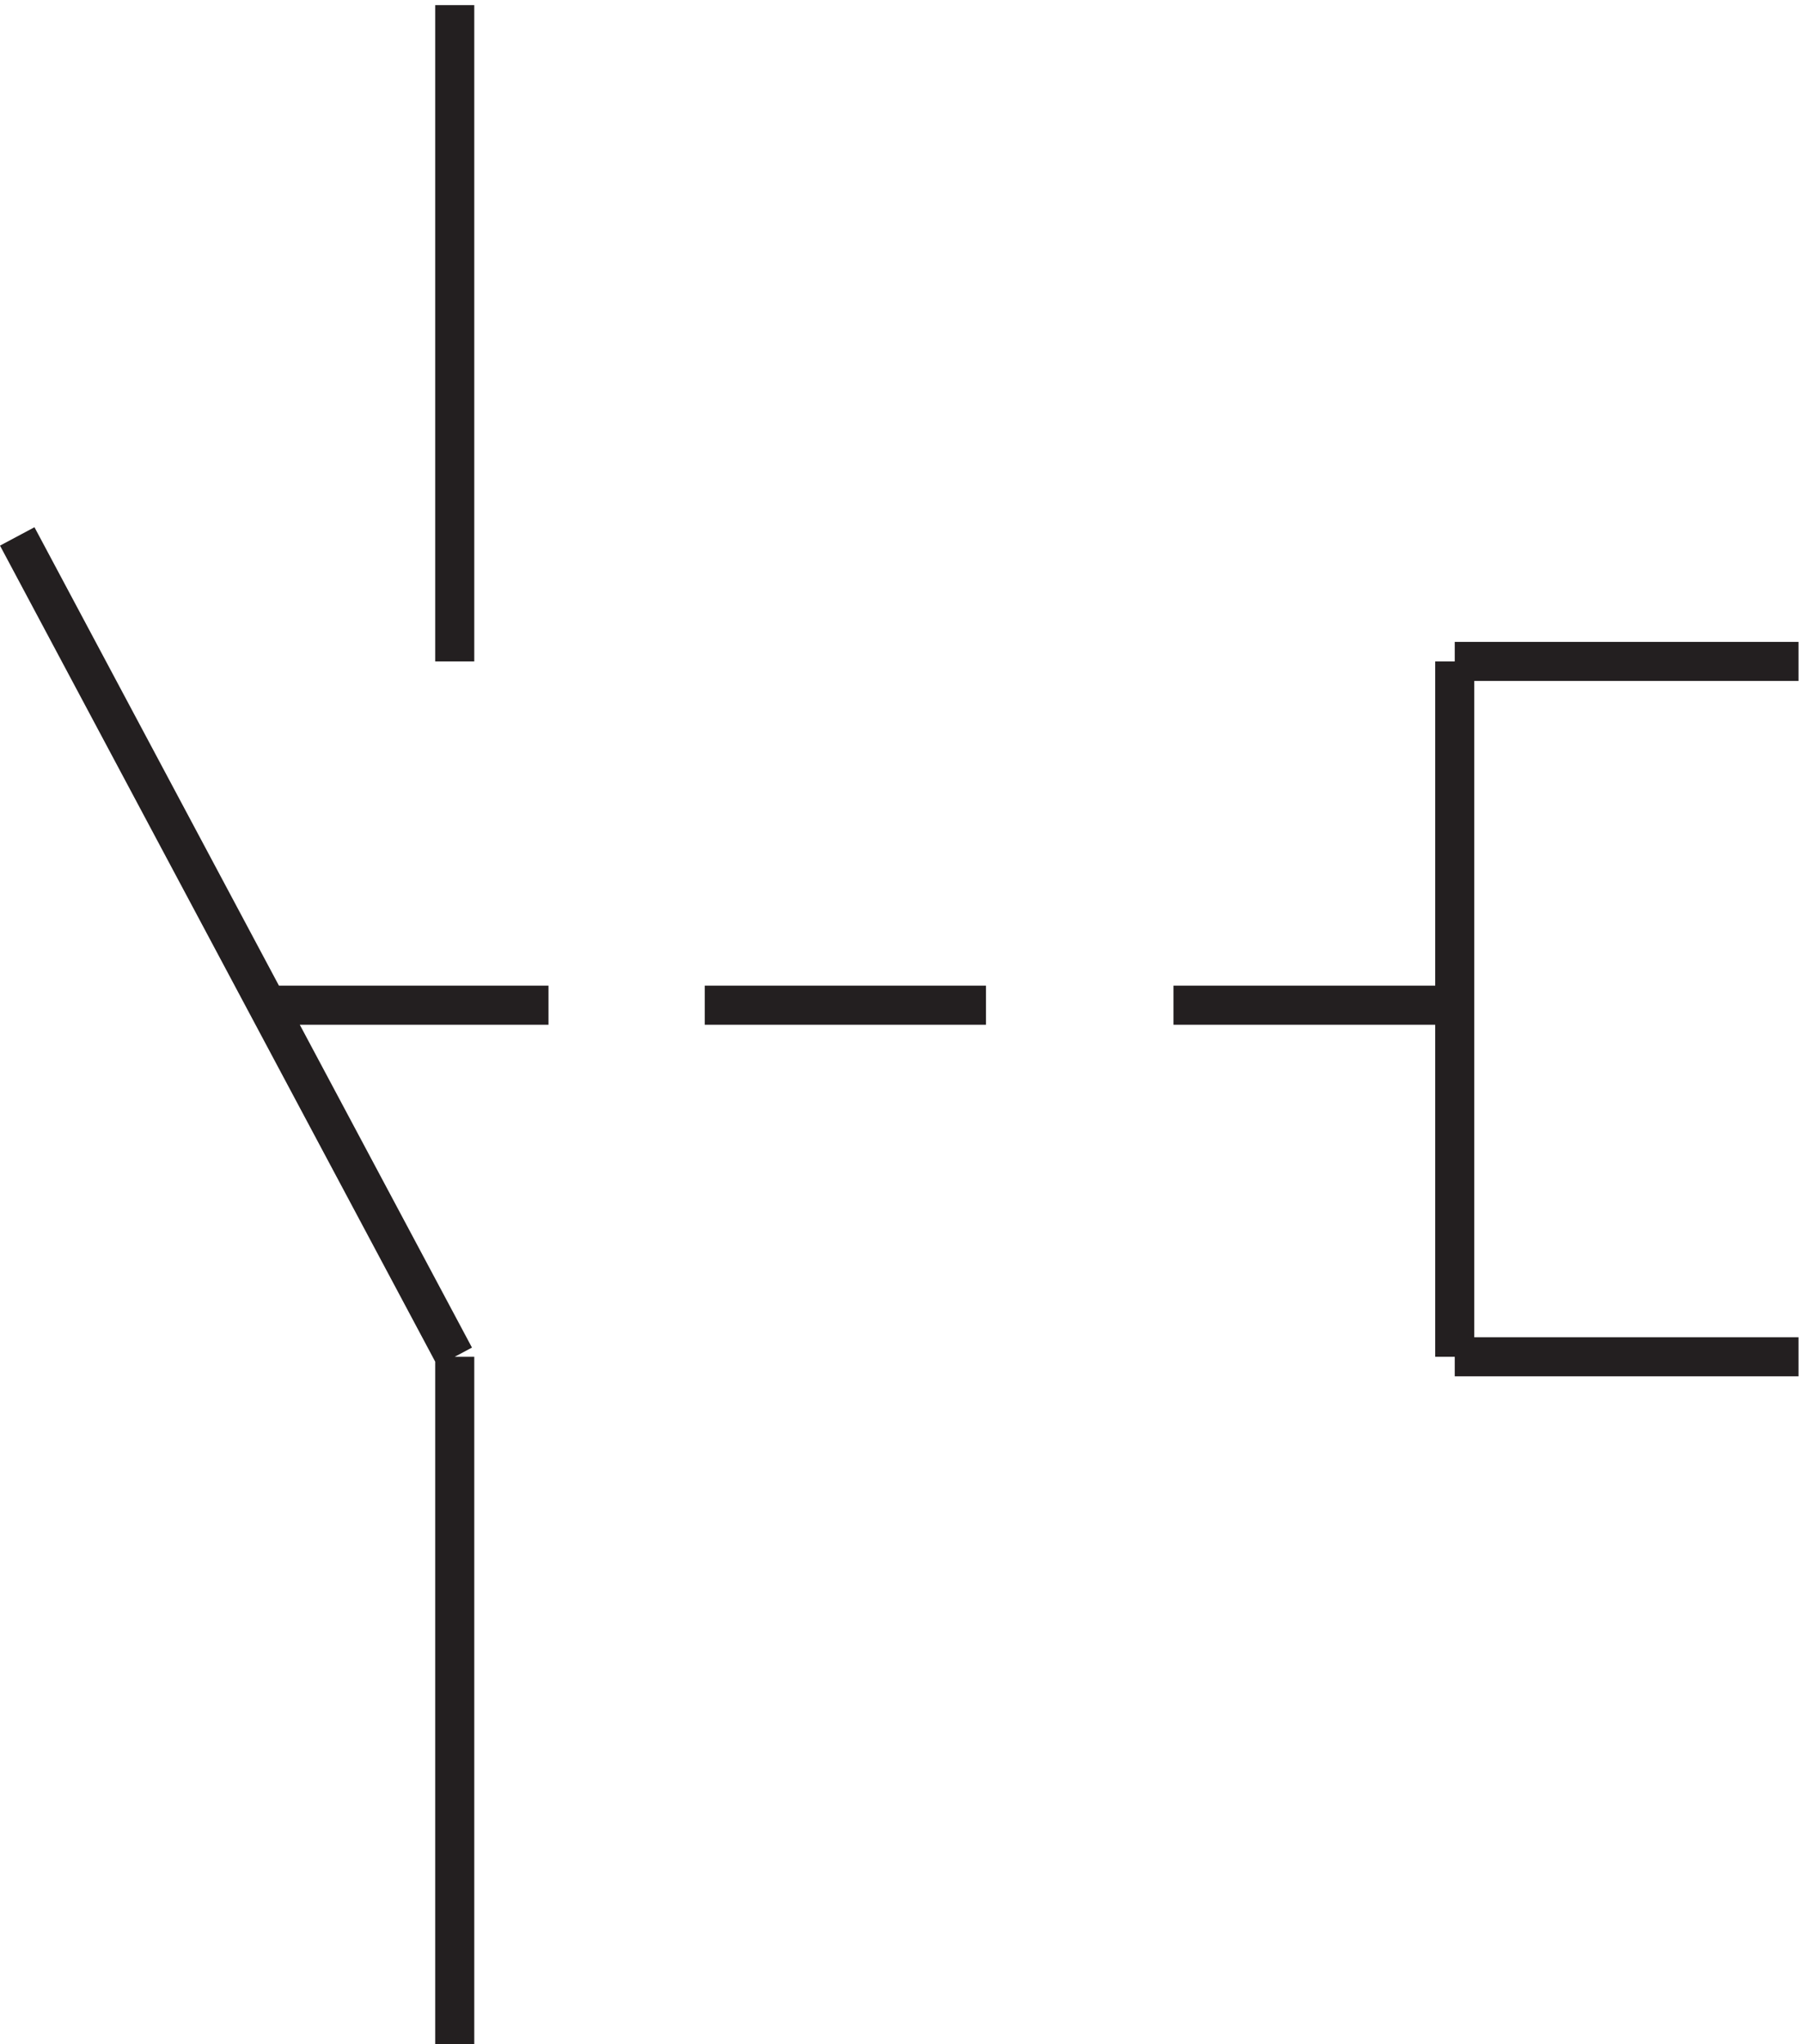 <svg xmlns="http://www.w3.org/2000/svg" xml:space="preserve" width="46.041" height="52.2"><path d="M51.332 202.668h54m120 0h54m-144 0h54m-102 192v-126m0-133.5v-132m0 132-84 157.5m276-24h66m-66-133.5h66m-66 133.5v-133.5" style="fill:none;stroke:#231f20;stroke-width:7.5;stroke-linecap:butt;stroke-linejoin:miter;stroke-miterlimit:10;stroke-dasharray:none;stroke-opacity:1" transform="matrix(.133 0 0 -.133 -.003 52.622)"/></svg>
